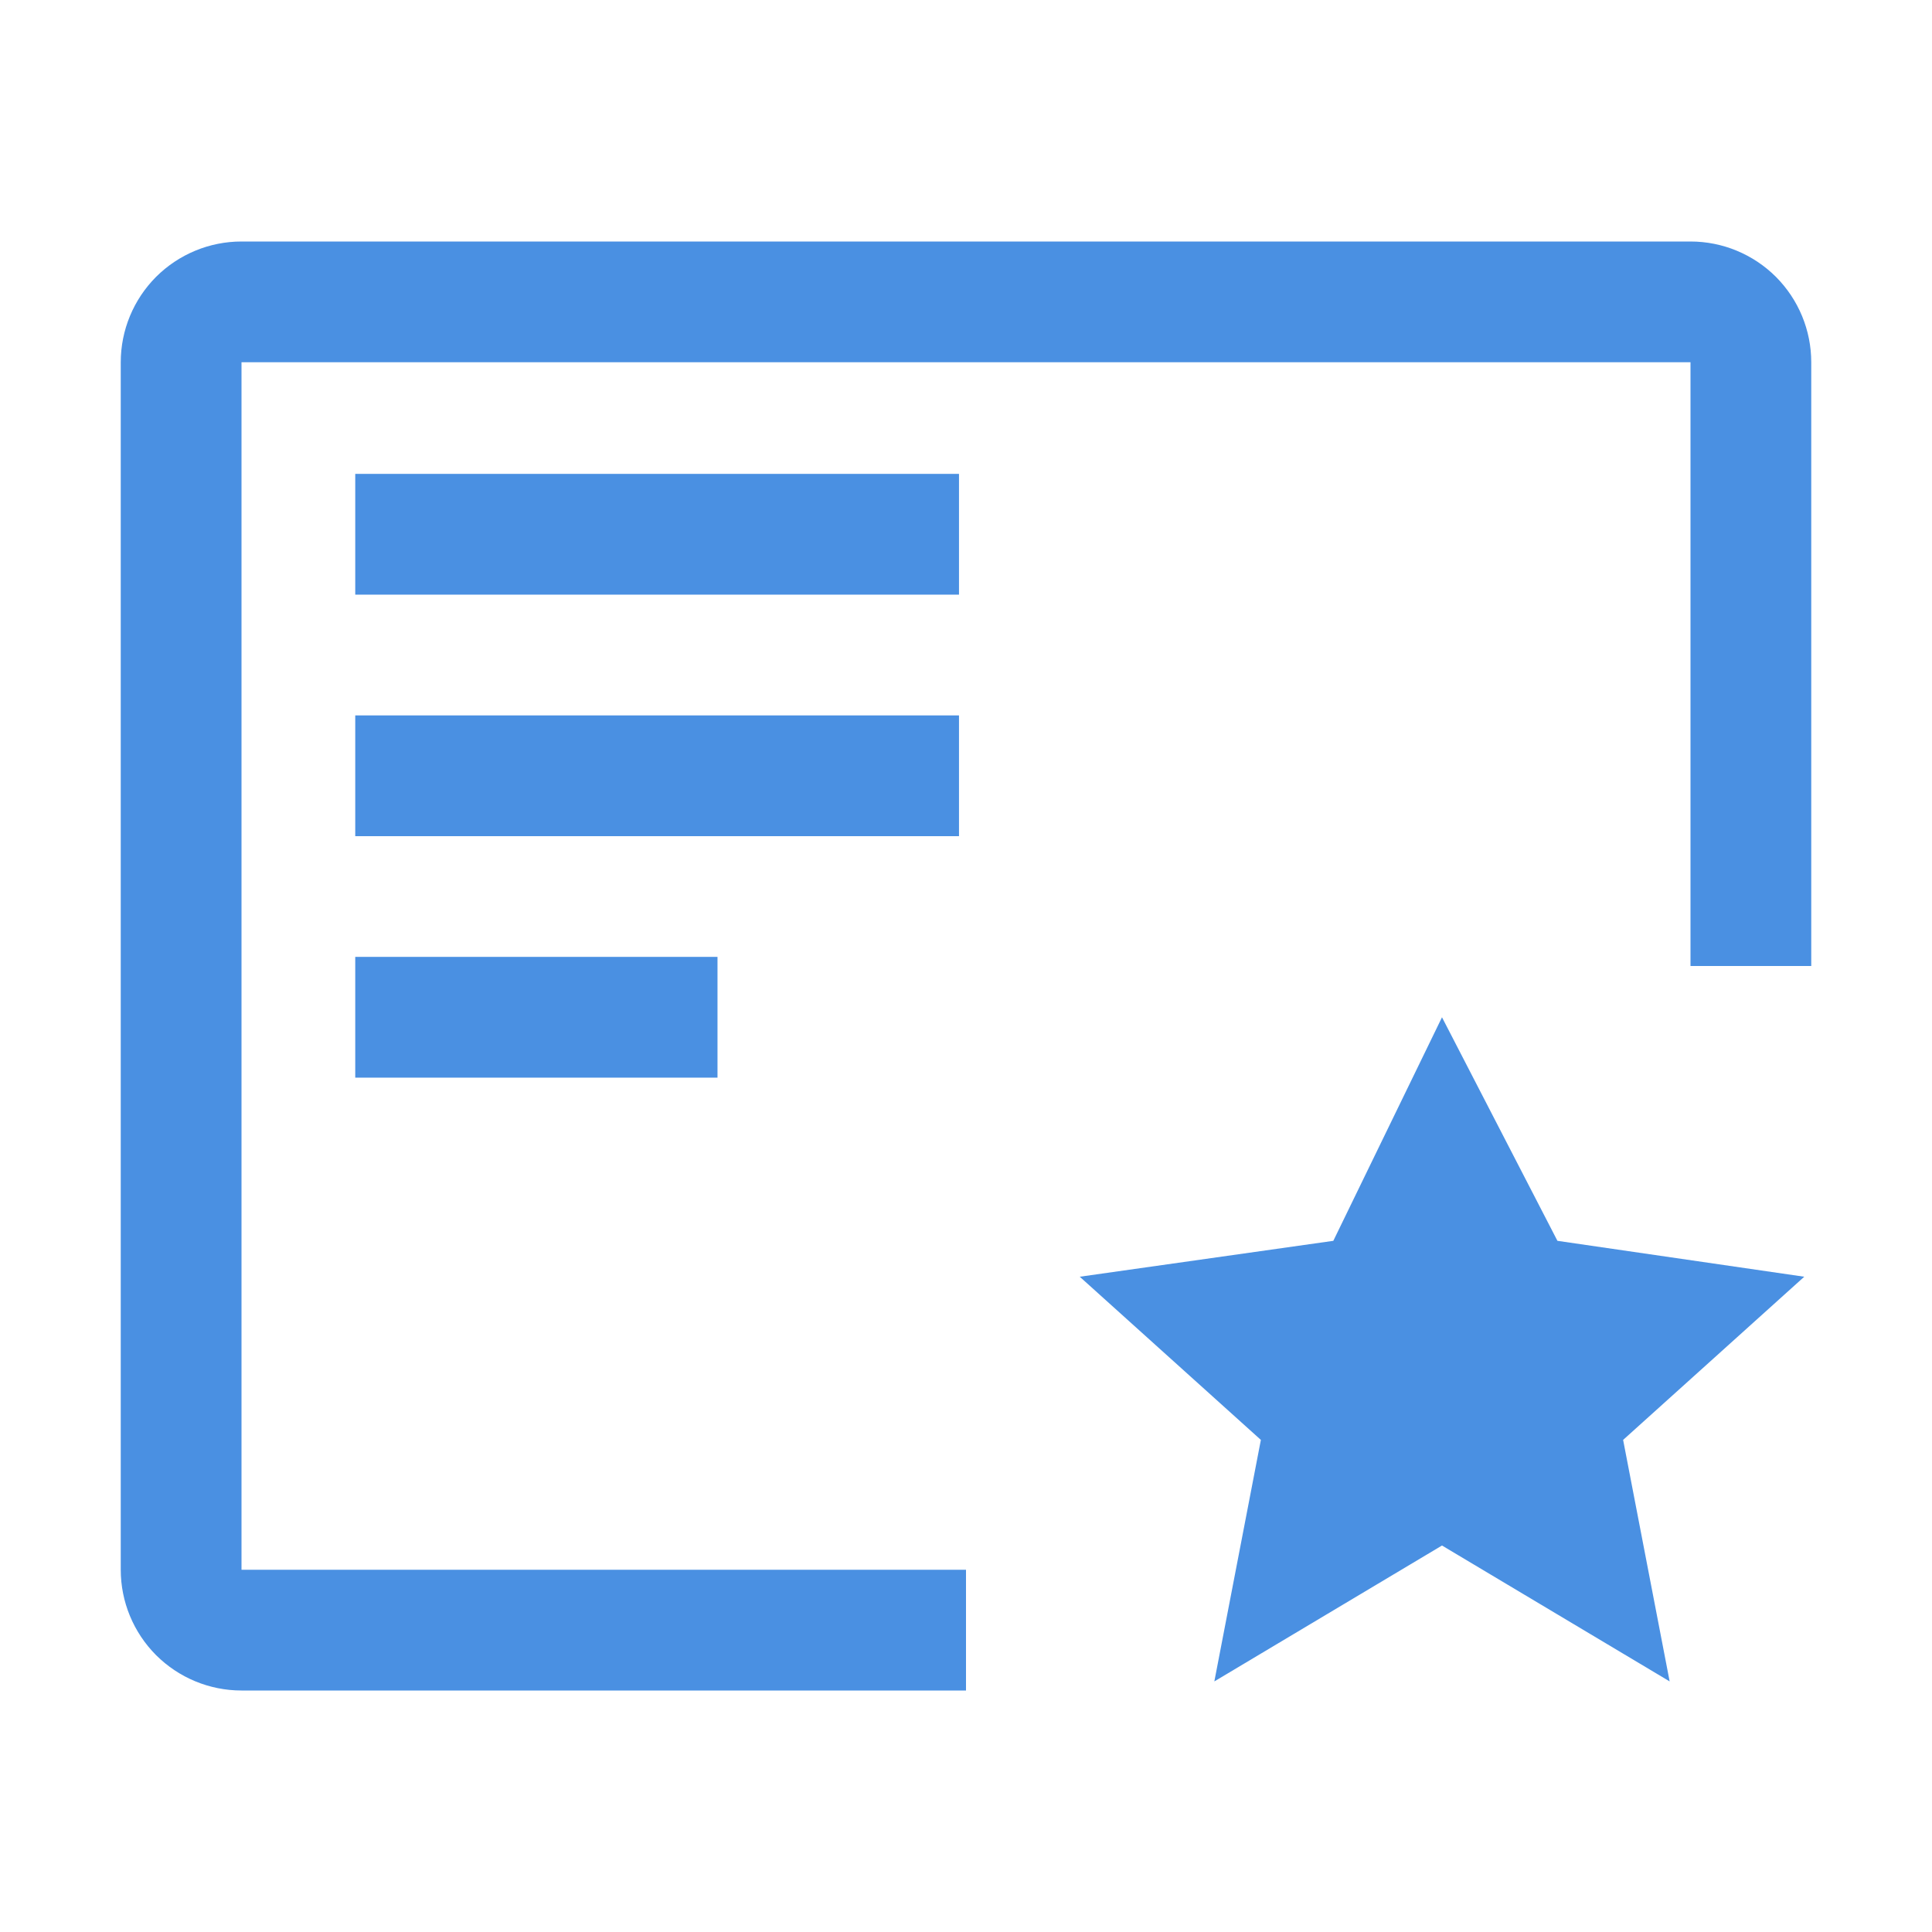 <svg width="24" height="24" viewBox="0 0 24 24" fill="none" xmlns="http://www.w3.org/2000/svg">
<g id="carbon:certificate">
<path id="Vector" d="M17.913 12.637L19.347 15.414L22.413 15.86L20.163 17.887L20.741 20.887L17.913 19.199L15.085 20.887L15.663 17.887L13.413 15.86L16.563 15.414L17.913 12.637ZM4.413 11.887H8.913V13.387H4.413V11.887ZM4.413 8.887H11.913V10.387H4.413V8.887ZM4.413 5.887H11.913V7.387H4.413V5.887Z" fill="#4A90E2"/>
<path id="Vector_2" d="M12 19.5H3V4.5H21V12H22.5V4.5C22.5 4.102 22.342 3.721 22.061 3.439C21.779 3.158 21.398 3 21 3H3C2.602 3 2.221 3.158 1.939 3.439C1.658 3.721 1.5 4.102 1.5 4.5V19.5C1.5 19.898 1.658 20.279 1.939 20.561C2.221 20.842 2.602 21 3 21H12V19.5Z" fill="#4A90E2"/>
</g>
</svg>
